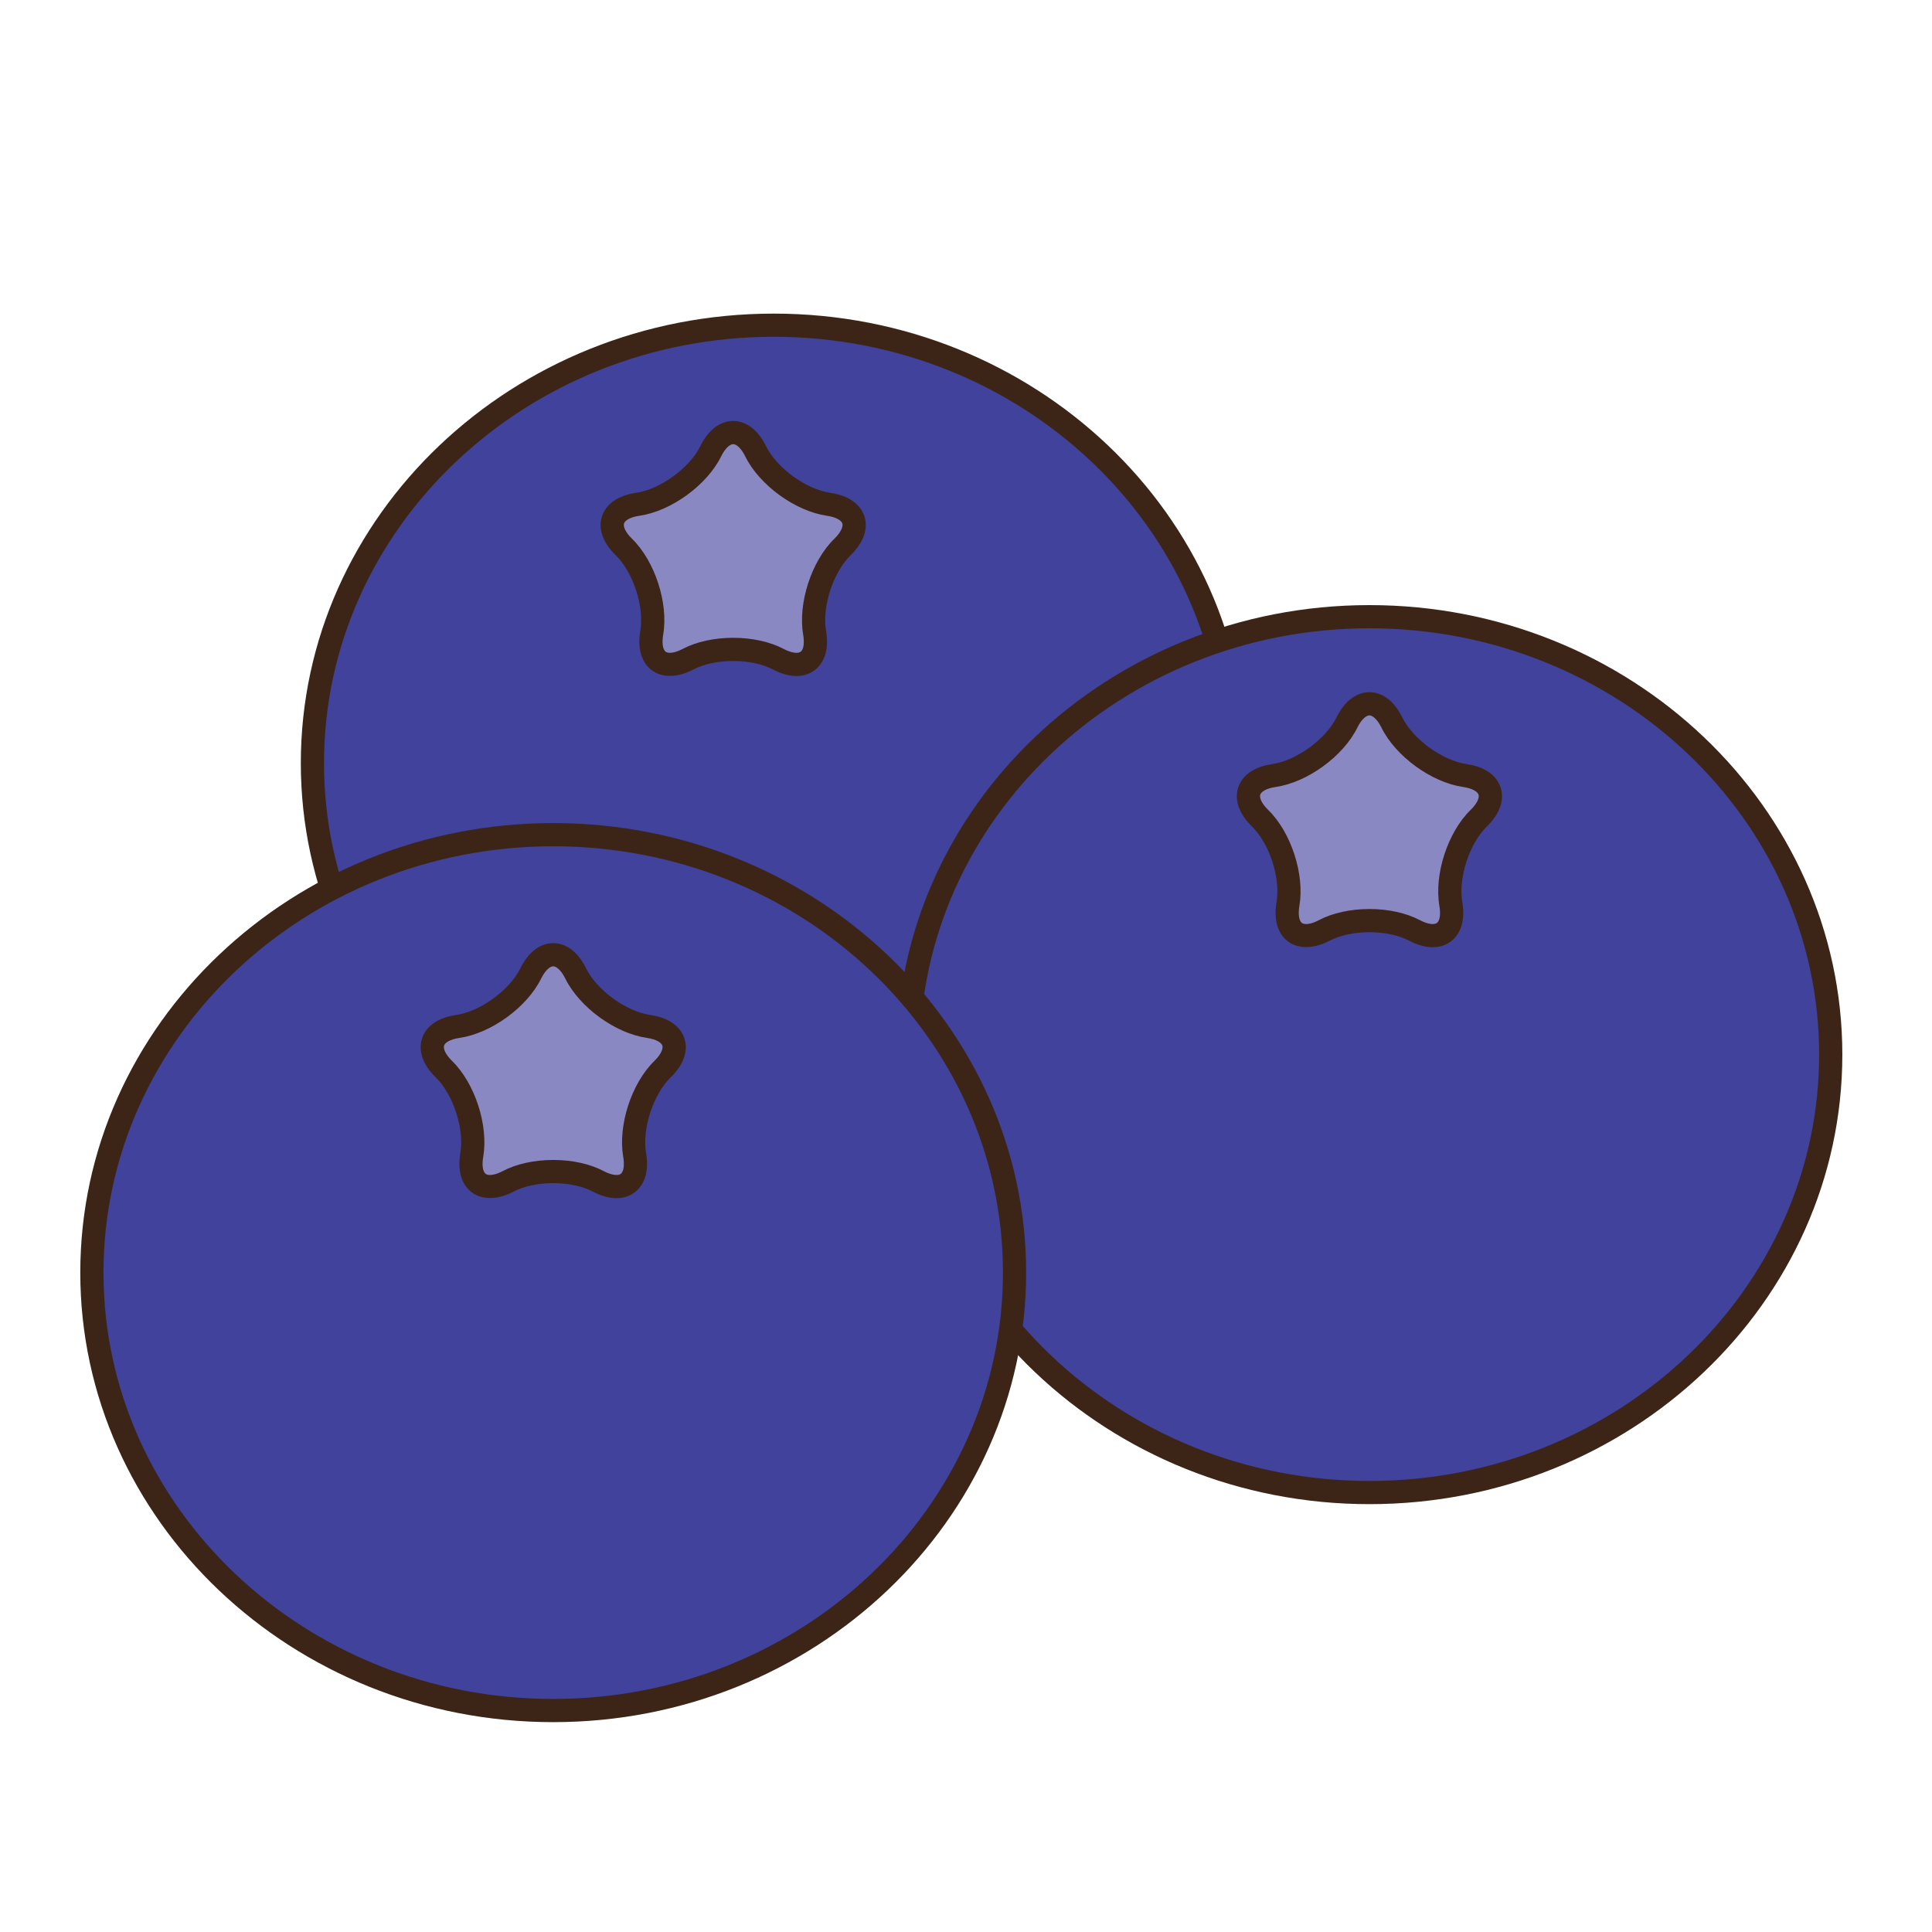 <?xml version="1.0" encoding="utf-8"?>
<!-- Generator: Adobe Illustrator 16.0.0, SVG Export Plug-In . SVG Version: 6.00 Build 0)  -->
<!DOCTYPE svg PUBLIC "-//W3C//DTD SVG 1.1//EN" "http://www.w3.org/Graphics/SVG/1.1/DTD/svg11.dtd">
<svg version="1.1" id="Layer_1" xmlns="http://www.w3.org/2000/svg" xmlns:xlink="http://www.w3.org/1999/xlink" x="0px" y="0px"
	 width="500px" height="500px" viewBox="0 0 500 500" enable-background="new 0 0 500 500" xml:space="preserve">
<g id="Layer_1_copy_55">
	<g>
		<path fill="#40429B" d="M319.634,197.497c0,62.592-53.454,113.335-119.389,113.335c-65.942,0-119.393-50.743-119.393-113.335
			c0-62.595,53.45-113.338,119.393-113.338C266.18,84.159,319.634,134.901,319.634,197.497z"/>
		<path fill="#3C2517" d="M200.245,313.833c-67.491,0-122.394-52.19-122.394-116.336c0-64.151,54.902-116.335,122.394-116.335
			c67.483,0,122.387,52.185,122.387,116.335C322.632,261.641,267.729,313.833,200.245,313.833z M200.245,87.16
			c-64.18,0-116.395,49.498-116.395,110.336S136.065,307.83,200.245,307.83c64.172,0,116.387-49.495,116.387-110.334
			S264.417,87.16,200.245,87.16z"/>
	</g>
	<g>
		<path fill="#40429B" d="M473.792,272.934c0,62.596-53.454,113.338-119.389,113.338c-65.938,0-119.394-50.742-119.394-113.338
			c0-62.588,53.456-113.334,119.394-113.334C420.338,159.599,473.792,210.345,473.792,272.934z"/>
		<path fill="#3C2517" d="M354.403,389.273c-67.488,0-122.391-52.188-122.391-116.34c0-64.145,54.902-116.333,122.391-116.333
			c67.482,0,122.39,52.188,122.39,116.333C476.793,337.084,421.887,389.273,354.403,389.273z M354.403,162.6
			c-64.183,0-116.392,49.494-116.392,110.333c0,60.838,52.209,110.34,116.392,110.34c64.175,0,116.387-49.502,116.387-110.34
			C470.79,212.094,418.578,162.6,354.403,162.6z"/>
	</g>
	<g>
		<path fill="#40429B" d="M262.562,329.35c0,62.592-53.454,113.338-119.393,113.338c-65.938,0-119.393-50.746-119.393-113.338
			S77.232,216.015,143.17,216.015C209.109,216.015,262.562,266.758,262.562,329.35z"/>
		<path fill="#3C2517" d="M143.171,445.689c-67.487,0-122.393-52.191-122.393-116.34c0-64.147,54.905-116.335,122.393-116.335
			c67.488,0,122.39,52.188,122.39,116.335C265.561,393.498,210.659,445.689,143.171,445.689z M143.171,219.017
			c-64.175,0-116.391,49.495-116.391,110.333s52.216,110.336,116.391,110.336c64.179,0,116.392-49.498,116.392-110.336
			C259.562,268.511,207.35,219.017,143.171,219.017z"/>
	</g>
	<g>
		<g>
			<path fill="#8A88C2" d="M137.346,251.95c3.205-6.49,8.446-6.49,11.652,0c3.2,6.489,11.686,12.651,18.843,13.694
				c7.164,1.037,8.782,6.022,3.6,11.073c-5.183,5.058-8.419,15.021-7.195,22.156c1.221,7.134-3.019,10.215-9.425,6.847
				c-6.41-3.367-16.888-3.367-23.298,0c-6.403,3.368-10.646,0.287-9.422-6.847c1.222-7.136-2.015-17.101-7.197-22.156
				c-5.184-5.051-3.566-10.036,3.595-11.073C125.662,264.602,134.144,258.439,137.346,251.95z"/>
			<path fill="#3C2517" d="M159.55,308.287c-1.611,0-3.392-0.505-5.29-1.5c-2.925-1.542-6.867-2.391-11.089-2.391
				c-4.221,0-8.163,0.849-11.089,2.391c-4.089,2.15-7.764,1.936-9.791-0.471c-1.458-1.729-1.936-4.375-1.376-7.646
				c1.148-6.69-1.991-16.354-6.854-21.095c-2.849-2.776-3.961-5.715-3.132-8.273c0.829-2.556,3.457-4.277,7.399-4.848
				c6.718-0.975,14.936-6.946,17.944-13.035c1.76-3.572,4.211-5.539,6.897-5.539c2.688,0,5.138,1.967,6.902,5.539
				c3.004,6.089,11.223,12.057,17.941,13.035c3.94,0.57,6.568,2.292,7.398,4.848c0.829,2.559-0.283,5.497-3.133,8.273
				c-4.861,4.74-8,14.404-6.854,21.095c0.561,3.271,0.084,5.915-1.375,7.646C162.966,307.605,161.41,308.287,159.55,308.287z
				 M143.171,301.994c4.603,0,8.938,0.947,12.209,2.666c2.987,1.568,5.56,1.629,6.839,0.109c0.976-1.153,1.272-3.181,0.844-5.69
				c-1.286-7.495,2.099-17.909,7.541-23.216c2.133-2.079,3.053-4.202,2.527-5.816c-0.525-1.615-2.517-2.79-5.46-3.219
				c-7.526-1.094-16.384-7.527-19.749-14.346c-1.317-2.673-3.05-4.202-4.751-4.202c-1.7,0-3.434,1.528-4.747,4.202
				c-3.367,6.817-12.226,13.256-19.752,14.346c-2.942,0.429-4.935,1.604-5.46,3.219c-0.525,1.614,0.394,3.737,2.53,5.816
				c5.442,5.307,8.825,15.721,7.538,23.216c-0.429,2.511-0.132,4.536,0.844,5.69c1.278,1.52,3.858,1.459,6.838-0.109
				C134.234,302.941,138.569,301.994,143.171,301.994z"/>
		</g>
		<g>
			<path fill="#3C2517" d="M159.55,310.088c-1.908,0-3.97-0.574-6.127-1.709c-2.634-1.391-6.373-2.186-10.252-2.186
				s-7.616,0.796-10.255,2.186c-4.844,2.546-9.442,2.13-12.001-0.904c-1.265-1.494-2.597-4.291-1.771-9.106
				c1.059-6.188-1.842-15.117-6.337-19.505c-4.543-4.426-4.198-8.239-3.59-10.112c0.612-1.882,2.569-5.166,8.849-6.079
				c6.216-0.898,13.809-6.417,16.589-12.049c2.808-5.691,6.542-6.542,8.516-6.542c1.975,0,5.709,0.851,8.516,6.542
				c2.78,5.632,10.373,11.15,16.59,12.049c6.279,0.913,8.236,4.197,8.848,6.079c0.612,1.873,0.959,5.687-3.592,10.116
				c-4.492,4.384-7.393,13.312-6.335,19.501c0.826,4.815-0.504,7.612-1.771,9.106C164.01,309.161,161.922,310.088,159.55,310.088z
				 M143.171,300.193c4.889,0,9.522,1.021,13.045,2.873c1.604,0.844,2.698,1.02,3.334,1.02c0.892,0,1.183-0.346,1.293-0.477
				c0.608-0.724,0.774-2.301,0.442-4.227c-1.397-8.146,2.144-19.04,8.062-24.811c1.882-1.84,2.289-3.289,2.068-3.971
				c-0.222-0.686-1.403-1.613-4.004-1.992c-8.181-1.188-17.446-7.924-21.104-15.334c-1.165-2.357-2.421-3.197-3.137-3.197
				s-1.97,0.84-3.135,3.197c-3.659,7.41-12.925,14.146-21.105,15.334c-2.601,0.379-3.783,1.308-4.004,1.992
				c-0.221,0.684,0.187,2.131,2.067,3.971c5.919,5.771,9.46,16.664,8.063,24.811c-0.332,1.926-0.167,3.503,0.442,4.227
				c0.111,0.131,0.404,0.477,1.294,0.477c0.636,0,1.729-0.176,3.332-1.02C133.649,301.213,138.282,300.193,143.171,300.193z"/>
		</g>
	</g>
	<g>
		<g>
			<path fill="#8A88C2" d="M348.577,187.007c3.205-6.494,8.446-6.494,11.647,0c3.205,6.486,11.688,12.651,18.848,13.691
				c7.164,1.038,8.782,6.027,3.599,11.078c-5.183,5.055-8.419,15.02-7.197,22.156c1.221,7.133-3.016,10.213-9.423,6.846
				c-6.407-3.368-16.89-3.368-23.297,0c-6.406,3.367-10.646,0.287-9.425-6.846c1.224-7.136-2.016-17.101-7.195-22.156
				c-5.186-5.051-3.563-10.041,3.597-11.078C336.891,199.658,345.375,193.493,348.577,187.007z"/>
			<path fill="#3C2517" d="M370.778,243.343c-1.607,0-3.39-0.504-5.284-1.504c-2.932-1.539-6.869-2.389-11.091-2.389
				c-4.224,0-8.164,0.85-11.093,2.389c-4.088,2.147-7.763,1.94-9.788-0.467c-1.46-1.729-1.938-4.37-1.376-7.644
				c1.146-6.694-1.987-16.351-6.851-21.095c-2.854-2.78-3.969-5.719-3.136-8.274c0.833-2.555,3.455-4.277,7.396-4.847
				c6.723-0.979,14.94-6.947,17.944-13.039c1.76-3.568,4.216-5.536,6.902-5.536c2.686,0,5.138,1.968,6.896,5.536
				c3.008,6.092,11.224,12.06,17.944,13.039c3.938,0.57,6.565,2.292,7.396,4.847c0.83,2.555-0.279,5.494-3.132,8.274
				c-4.86,4.744-7.998,14.4-6.853,21.095c0.562,3.271,0.086,5.916-1.374,7.644C374.197,242.659,372.638,243.343,370.778,243.343z
				 M354.403,237.051c4.602,0,8.938,0.947,12.205,2.662c2.989,1.573,5.562,1.628,6.838,0.114c0.976-1.158,1.271-3.178,0.845-5.695
				c-1.287-7.492,2.099-17.907,7.543-23.214c2.13-2.082,3.05-4.198,2.525-5.816c-0.526-1.618-2.516-2.79-5.46-3.215
				c-7.523-1.096-16.386-7.531-19.749-14.349c-1.317-2.669-3.046-4.201-4.747-4.201c-1.702,0-3.435,1.532-4.752,4.201
				c-3.36,6.818-12.223,13.252-19.749,14.349c-2.945,0.425-4.935,1.598-5.463,3.215c-0.521,1.618,0.396,3.734,2.53,5.816
				c5.441,5.307,8.827,15.722,7.545,23.214c-0.433,2.517-0.136,4.537,0.839,5.695c1.283,1.518,3.854,1.462,6.844-0.114
				C345.462,237.998,349.798,237.051,354.403,237.051z"/>
		</g>
		<g>
			<path fill="#3C2517" d="M370.778,245.141c-1.906,0-3.963-0.573-6.121-1.708c-2.642-1.386-6.375-2.182-10.254-2.182
				c-3.88,0-7.614,0.795-10.256,2.182c-4.842,2.545-9.445,2.133-12.001-0.899c-1.267-1.5-2.598-4.293-1.774-9.11
				c1.062-6.185-1.839-15.116-6.337-19.497c-4.543-4.433-4.197-8.243-3.585-10.124c0.607-1.877,2.567-5.162,8.848-6.071
				c6.217-0.906,13.811-6.424,16.586-12.053c2.812-5.691,6.545-6.542,8.521-6.542c1.974,0,5.704,0.85,8.513,6.542
				c2.778,5.629,10.375,11.147,16.585,12.053c6.282,0.909,8.242,4.194,8.852,6.071c0.612,1.881,0.958,5.691-3.589,10.124
				c-4.49,4.377-7.396,13.312-6.331,19.497c0.823,4.813-0.512,7.61-1.775,9.11C375.241,244.215,373.153,245.141,370.778,245.141z
				 M354.403,235.253c4.889,0,9.521,1.016,13.042,2.869c1.606,0.844,2.698,1.023,3.333,1.023c0.892,0,1.182-0.349,1.293-0.48
				c0.607-0.723,0.773-2.303,0.44-4.229c-1.393-8.146,2.147-19.041,8.061-24.811c1.889-1.836,2.3-3.285,2.075-3.966
				c-0.223-0.682-1.407-1.615-4.009-1.992c-8.176-1.189-17.445-7.924-21.104-15.334c-1.162-2.358-2.413-3.194-3.132-3.194
				c-0.721,0-1.973,0.836-3.138,3.194c-3.653,7.41-12.925,14.145-21.104,15.334c-2.604,0.377-3.786,1.31-4.011,1.992
				c-0.219,0.681,0.187,2.13,2.073,3.966c5.921,5.77,9.456,16.668,8.062,24.811c-0.331,1.926-0.162,3.506,0.443,4.229
				c0.109,0.131,0.403,0.48,1.293,0.48c0.637,0,1.729-0.18,3.333-1.023C344.877,236.27,349.514,235.253,354.403,235.253z"/>
		</g>
	</g>
	<g>
		<g>
			<path fill="#8A88C2" d="M183.925,116.815c3.202-6.49,8.444-6.49,11.646,0c3.202,6.49,11.688,12.651,18.848,13.692
				c7.163,1.041,8.781,6.026,3.599,11.078c-5.18,5.051-8.422,15.02-7.199,22.152c1.225,7.136-3.015,10.217-9.421,6.849
				c-6.407-3.368-16.891-3.368-23.3,0c-6.404,3.368-10.643,0.287-9.419-6.849c1.221-7.133-2.02-17.101-7.198-22.152
				c-5.188-5.052-3.564-10.037,3.596-11.078C172.239,129.466,180.72,123.305,183.925,116.815z"/>
			<path fill="#3C2517" d="M206.122,173.152c-1.61,0-3.388-0.508-5.282-1.504c-2.932-1.539-6.874-2.386-11.092-2.386
				c-4.225,0-8.16,0.847-11.092,2.386c-4.095,2.15-7.767,1.936-9.792-0.467c-1.46-1.729-1.933-4.375-1.369-7.645
				c1.145-6.693-1.992-16.354-6.853-21.091c-2.856-2.78-3.97-5.719-3.14-8.277c0.837-2.556,3.462-4.277,7.399-4.848
				c6.722-0.978,14.937-6.95,17.944-13.035c1.764-3.575,4.211-5.539,6.901-5.539c2.687,0,5.138,1.964,6.901,5.539
				c3.005,6.085,11.223,12.057,17.941,13.035c3.938,0.571,6.565,2.292,7.396,4.848c0.837,2.558-0.28,5.497-3.133,8.277
				c-4.861,4.737-8.001,14.397-6.854,21.091c0.561,3.271,0.084,5.916-1.375,7.645C209.542,172.471,207.982,173.152,206.122,173.152z
				 M189.748,166.863c4.602,0,8.938,0.943,12.205,2.662c2.987,1.57,5.56,1.625,6.839,0.11c0.976-1.154,1.272-3.177,0.844-5.691
				c-1.286-7.496,2.099-17.91,7.544-23.221c2.13-2.075,3.05-4.194,2.524-5.812s-2.517-2.79-5.456-3.219
				c-7.527-1.093-16.389-7.531-19.749-14.349c-1.321-2.669-3.05-4.197-4.751-4.197s-3.43,1.528-4.751,4.197
				c-3.364,6.818-12.226,13.256-19.749,14.349c-2.946,0.429-4.938,1.601-5.46,3.219s0.397,3.738,2.527,5.812
				c5.442,5.311,8.828,15.725,7.545,23.221c-0.433,2.514-0.132,4.537,0.843,5.691c1.272,1.515,3.85,1.459,6.837-0.11
				C180.807,167.807,185.142,166.863,189.748,166.863z"/>
		</g>
		<g>
			<path fill="#3C2517" d="M206.122,174.953c-1.901,0-3.962-0.573-6.123-1.711c-2.637-1.387-6.376-2.182-10.251-2.182
				c-3.88,0-7.617,0.795-10.256,2.182c-4.847,2.548-9.445,2.133-12.004-0.899c-1.259-1.497-2.594-4.298-1.771-9.111
				c1.062-6.188-1.839-15.116-6.334-19.5c-4.543-4.429-4.197-8.243-3.589-10.12c0.608-1.877,2.572-5.163,8.851-6.075
				c6.21-0.902,13.811-6.42,16.586-12.049c2.812-5.691,6.538-6.542,8.517-6.542c1.974,0,5.705,0.851,8.512,6.542
				c2.78,5.629,10.377,11.146,16.59,12.049c6.279,0.913,8.239,4.198,8.851,6.075c0.609,1.877,0.955,5.691-3.592,10.12
				c-4.491,4.384-7.396,13.312-6.334,19.5c0.826,4.813-0.508,7.614-1.77,9.111C210.583,174.027,208.495,174.953,206.122,174.953z
				 M189.748,165.062c4.889,0,9.521,1.02,13.041,2.866c1.608,0.847,2.698,1.023,3.333,1.023c0.893,0,1.183-0.345,1.294-0.477
				c0.608-0.719,0.773-2.303,0.445-4.229c-1.393-8.143,2.145-19.041,8.06-24.808c1.885-1.84,2.297-3.285,2.075-3.969
				c-0.222-0.684-1.404-1.611-4.011-1.992c-8.178-1.189-17.446-7.925-21.104-15.334c-1.162-2.362-2.414-3.198-3.133-3.198
				c-0.72,0-1.971,0.836-3.133,3.198c-3.658,7.409-12.931,14.145-21.104,15.334c-2.607,0.38-3.79,1.307-4.011,1.992
				c-0.222,0.685,0.187,2.129,2.074,3.969c5.912,5.767,9.453,16.665,8.06,24.808c-0.328,1.926-0.166,3.509,0.443,4.229
				c0.11,0.132,0.404,0.477,1.296,0.477c0.633,0,1.726-0.176,3.329-1.023C180.226,166.082,184.858,165.062,189.748,165.062z"/>
		</g>
	</g>
</g>
</svg>
